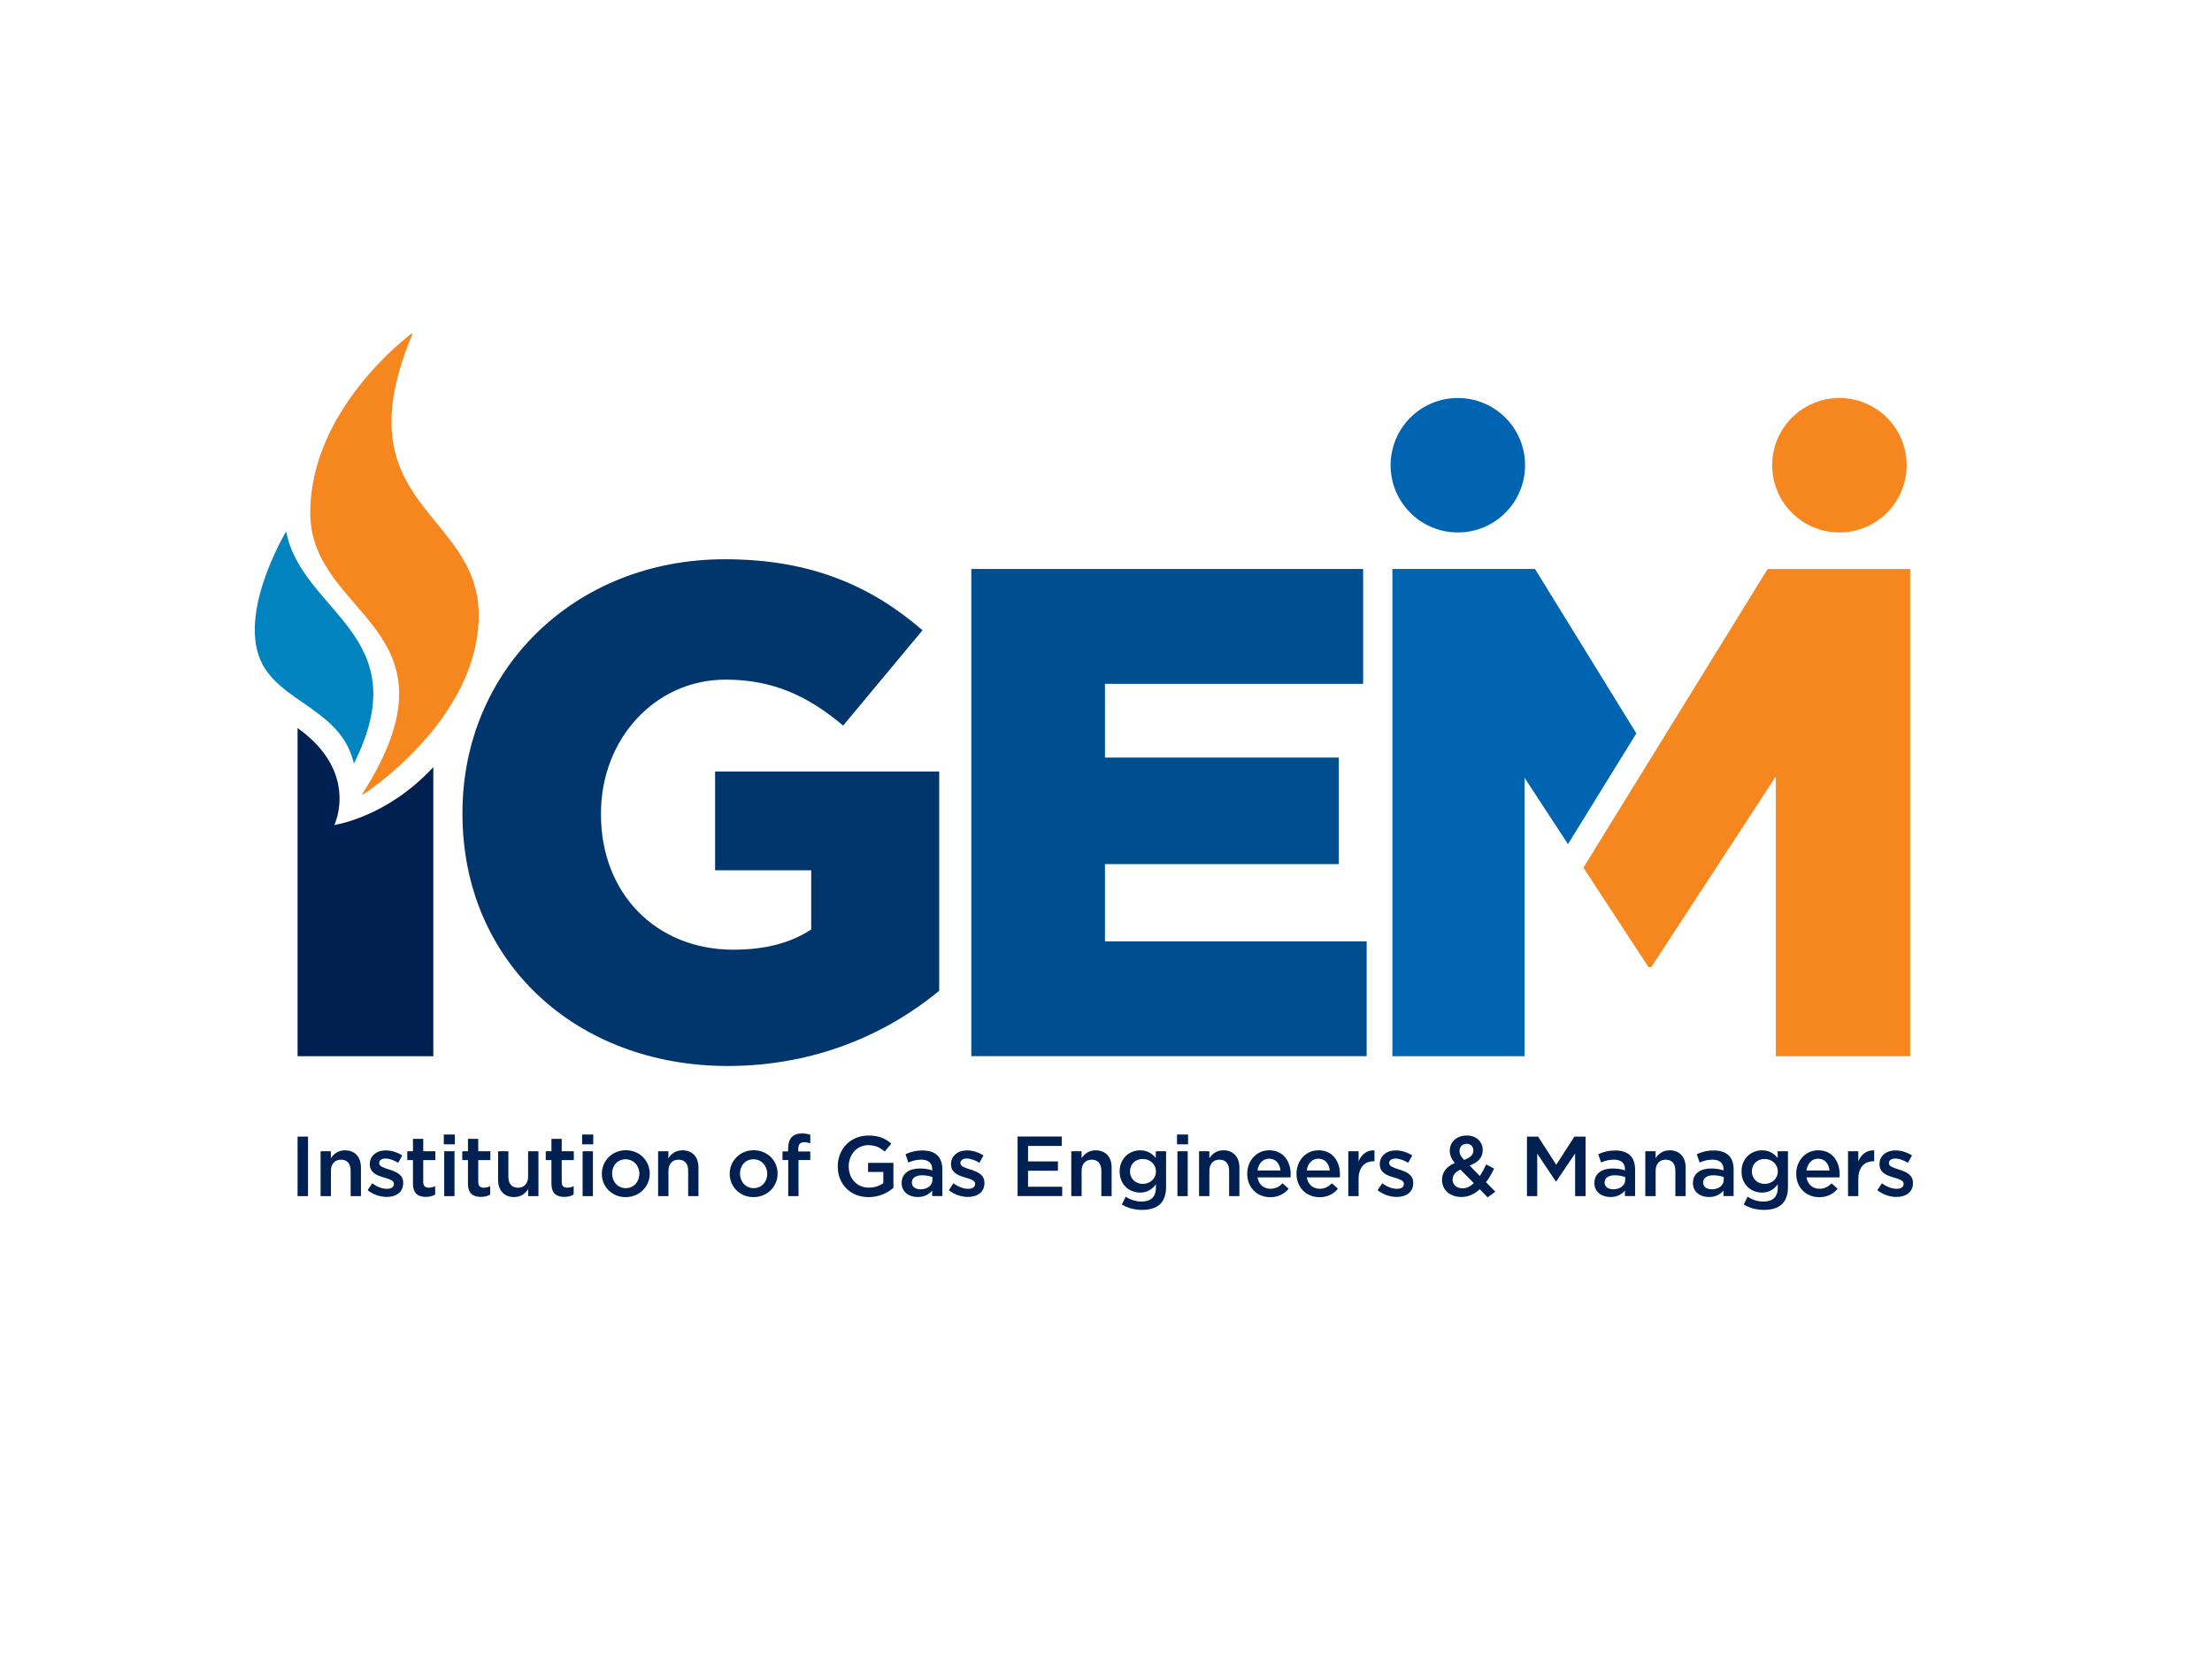 <?xml version="1.0" encoding="UTF-8"?>
<svg id="Layer_1" data-name="Layer 1" xmlns="http://www.w3.org/2000/svg" viewBox="0 0 1200 900">
  <defs>
    <style>
      .cls-1 {
        fill: #f6871f;
      }

      .cls-2 {
        fill: #004e8e;
      }

      .cls-3 {
        fill: #002052;
      }

      .cls-4 {
        fill: #00366b;
      }

      .cls-5 {
        fill: #fff;
      }

      .cls-6 {
        fill: #0064b1;
      }

      .cls-7 {
        fill: #0083bf;
      }
    </style>
  </defs>
  <rect class="cls-5" width="1200" height="900"/>
  <g id="Layer_1-2" data-name="Layer 1">
    <g>
      <path class="cls-1" d="M197.09,430.96s62.61-40.25,62.61-97.19-75.43-59.19-35.83-152.79h-.64s-54.92,40.28-54.92,97.22,86.23,61.91,28.1,152.75h.67"/>
      <g>
        <path class="cls-3" d="M167.1,616.6v32.3h-5.67v-32.3h5.67Z"/>
        <path class="cls-3" d="M179.53,648.9h-5.61v-24.35h5.58v3.78c1.57-2.31,3.85-4.29,7.63-4.29,5.48,0,8.68,3.69,8.68,9.36v15.51h-5.58v-13.84c0-3.78-1.89-5.96-5.22-5.96s-5.48,2.28-5.48,6.06v13.75Z"/>
        <path class="cls-3" d="M209.78,649.34c-3.46,0-7.31-1.25-10.35-3.65l2.5-3.78c2.63,1.99,5.48,3.01,7.98,3.01s3.78-1.03,3.78-2.63v-.1c0-1.89-2.6-2.53-5.45-3.43-3.59-1.03-7.63-2.5-7.63-7.15v-.1c0-4.61,3.85-7.43,8.68-7.43,3.04,0,6.38,1.06,8.94,2.76l-2.21,3.97c-2.34-1.44-4.84-2.31-6.89-2.31-2.18,0-3.43,1.03-3.43,2.44v.1c0,1.76,2.63,2.5,5.48,3.43,3.56,1.12,7.56,2.72,7.56,7.11v.1c.06,5.13-3.91,7.66-8.97,7.66Z"/>
        <path class="cls-3" d="M229.61,641.27c0,2.18,1.12,3.04,3.01,3.04,1.25,0,2.34-.29,3.46-.83v4.58c-1.38.77-2.95,1.25-5.03,1.25-4.1,0-7.02-1.79-7.02-7.15v-12.82h-3.08v-4.81h3.08v-6.7h5.58v6.7h6.57v4.81h-6.57s0,11.92,0,11.92Z"/>
        <path class="cls-3" d="M240.76,620.79v-5.32h5.99v5.32h-5.99ZM240.99,648.9v-24.35h5.58v24.35h-5.58Z"/>
        <path class="cls-3" d="M259.45,641.27c0,2.18,1.12,3.04,3.01,3.04,1.25,0,2.34-.29,3.46-.83v4.58c-1.38.77-2.95,1.25-5.03,1.25-4.1,0-7.02-1.79-7.02-7.15v-12.82h-3.08v-4.81h3.08v-6.7h5.58v6.7h6.57v4.81h-6.57s0,11.92,0,11.92Z"/>
        <path class="cls-3" d="M286.52,624.54h5.58v24.35h-5.58v-3.78c-1.57,2.31-3.85,4.29-7.63,4.29-5.48,0-8.68-3.69-8.68-9.36v-15.51h5.58v13.84c0,3.78,1.89,5.96,5.22,5.96s5.48-2.28,5.48-6.06v-13.75h.03Z"/>
        <path class="cls-3" d="M304.73,641.27c0,2.18,1.12,3.04,3.01,3.04,1.25,0,2.34-.29,3.46-.83v4.58c-1.38.77-2.95,1.25-5.03,1.25-4.1,0-7.02-1.79-7.02-7.15v-12.82h-3.08v-4.81h3.08v-6.7h5.58v6.7h6.57v4.81h-6.57s0,11.92,0,11.92Z"/>
        <path class="cls-3" d="M315.84,620.79v-5.32h5.99v5.32h-5.99ZM316.07,648.9v-24.35h5.58v24.35h-5.58Z"/>
        <path class="cls-3" d="M339.4,649.44c-7.43,0-12.91-5.67-12.91-12.66s5.54-12.79,13.01-12.79,12.98,5.67,12.98,12.69c0,6.99-5.54,12.75-13.07,12.75ZM339.4,628.9c-4.49,0-7.34,3.49-7.34,7.79s3.08,7.88,7.43,7.88,7.37-3.49,7.37-7.79c0-4.33-3.08-7.88-7.47-7.88Z"/>
        <path class="cls-3" d="M362.6,648.9h-5.58v-24.35h5.58v3.78c1.57-2.31,3.85-4.29,7.63-4.29,5.48,0,8.68,3.69,8.68,9.36v15.51h-5.58v-13.84c0-3.78-1.89-5.96-5.22-5.96s-5.48,2.28-5.48,6.06v13.75h-.03Z"/>
        <path class="cls-3" d="M408.77,649.44c-7.43,0-12.91-5.67-12.91-12.66s5.54-12.79,13.01-12.79,12.98,5.67,12.98,12.69c-.03,6.99-5.58,12.75-13.07,12.75ZM408.77,628.9c-4.49,0-7.34,3.49-7.34,7.79s3.08,7.88,7.43,7.88,7.37-3.49,7.37-7.79-3.11-7.88-7.47-7.88Z"/>
        <path class="cls-3" d="M439.57,624.7v4.61h-6.38v19.58h-5.58v-19.58h-3.11v-4.68h3.08v-1.76c0-5.35,2.69-7.98,7.47-7.98,1.95,0,3.27.29,4.52.64v4.71c-1.12-.38-2.08-.61-3.27-.61-2.11,0-3.24,1.15-3.24,3.69v1.35h6.5v.03Z"/>
        <path class="cls-3" d="M471.23,649.44c-10.09,0-16.76-7.21-16.76-16.66s6.92-16.76,16.66-16.76c5.64,0,9.1,1.57,12.4,4.39l-3.59,4.29c-2.5-2.11-4.93-3.46-9.04-3.46-5.96,0-10.48,5.16-10.48,11.44,0,6.7,4.39,11.6,10.99,11.6,3.04,0,5.8-.96,7.79-2.44v-6.06h-8.27v-4.93h13.75v13.55c-3.14,2.72-7.72,5.03-13.46,5.03Z"/>
        <path class="cls-3" d="M505.71,648.9v-3.01c-1.67,1.99-4.2,3.49-7.88,3.49-4.61,0-8.68-2.63-8.68-7.53v-.1c0-5.26,4.2-7.85,9.87-7.85,2.95,0,4.84.42,6.73,1.03v-.61c0-3.36-2.11-5.22-5.99-5.22-2.72,0-4.74.61-6.99,1.54l-1.54-4.49c2.69-1.19,5.32-2.02,9.29-2.02,7.21,0,10.7,3.78,10.7,10.29v14.45h-5.51v.03ZM505.83,638.55c-1.44-.54-3.43-.96-5.58-.96-3.49,0-5.58,1.44-5.58,3.91v.1c0,2.31,2.08,3.59,4.71,3.59,3.69,0,6.47-2.08,6.47-5.13v-1.51h-.03Z"/>
        <path class="cls-3" d="M525.09,649.34c-3.46,0-7.31-1.25-10.35-3.65l2.5-3.78c2.63,1.99,5.48,3.01,7.98,3.01s3.78-1.03,3.78-2.63v-.1c0-1.89-2.6-2.53-5.45-3.43-3.59-1.03-7.63-2.5-7.63-7.15v-.1c0-4.61,3.85-7.43,8.68-7.43,3.04,0,6.38,1.06,8.94,2.76l-2.21,3.97c-2.34-1.44-4.84-2.31-6.89-2.31-2.18,0-3.43,1.03-3.43,2.44v.1c0,1.76,2.63,2.5,5.48,3.43,3.56,1.12,7.56,2.72,7.56,7.11v.1c.06,5.13-3.91,7.66-8.97,7.66Z"/>
        <path class="cls-3" d="M575.98,621.66h-18.27v8.4h16.21v5.06h-16.21v8.68h18.52v5.06h-24.19v-32.3h23.97v5.1h-.03Z"/>
        <path class="cls-3" d="M586.75,648.9h-5.58v-24.35h5.58v3.78c1.57-2.31,3.85-4.29,7.63-4.29,5.48,0,8.68,3.69,8.68,9.36v15.51h-5.58v-13.84c0-3.78-1.89-5.96-5.22-5.96s-5.48,2.28-5.48,6.06v13.75h-.03Z"/>
        <path class="cls-3" d="M619.49,656.36c-4.01,0-7.75-1.03-10.89-2.92l2.08-4.2c2.6,1.6,5.35,2.6,8.68,2.6,5,0,7.72-2.6,7.72-7.47v-1.89c-2.02,2.63-4.58,4.49-8.59,4.49-5.74,0-11.09-4.2-11.09-11.44s5.42-11.5,11.09-11.5c4.1,0,6.63,1.89,8.52,4.17v-3.65h5.58v19.39c0,8.62-4.71,12.43-13.11,12.43ZM619.94,628.74c-3.88,0-6.92,2.66-6.92,6.73s3.11,6.79,6.92,6.79,7.15-2.72,7.15-6.73-3.27-6.79-7.15-6.79Z"/>
        <path class="cls-3" d="M638.53,620.79v-5.32h5.99v5.32h-5.99ZM638.75,648.9v-24.35h5.58v24.35h-5.58Z"/>
        <path class="cls-3" d="M656.06,648.9h-5.58v-24.35h5.58v3.78c1.57-2.31,3.85-4.29,7.63-4.29,5.48,0,8.68,3.69,8.68,9.36v15.51h-5.58v-13.84c0-3.78-1.89-5.96-5.22-5.96s-5.48,2.28-5.48,6.06v13.75h-.03Z"/>
        <path class="cls-3" d="M689.22,644.89c2.72,0,4.65-1.03,6.6-2.92l3.27,2.92c-2.31,2.76-5.48,4.58-9.97,4.58-7.05,0-12.5-5.13-12.5-12.69,0-7.02,4.93-12.75,11.92-12.75,7.75,0,11.66,6.09,11.66,13.17,0,.51-.03.96-.1,1.51h-17.91c.64,3.97,3.43,6.18,7.02,6.18ZM694.67,634.99c-.35-3.59-2.5-6.41-6.18-6.41-3.43,0-5.8,2.63-6.31,6.41h12.5Z"/>
        <path class="cls-3" d="M715.95,644.89c2.72,0,4.65-1.03,6.6-2.92l3.27,2.92c-2.31,2.76-5.48,4.58-9.97,4.58-7.05,0-12.5-5.13-12.5-12.69,0-7.02,4.93-12.75,11.92-12.75,7.75,0,11.66,6.09,11.66,13.17,0,.51-.03.96-.1,1.51h-17.91c.67,3.97,3.43,6.18,7.02,6.18ZM721.4,634.99c-.35-3.59-2.5-6.41-6.18-6.41-3.43,0-5.8,2.63-6.31,6.41h12.5Z"/>
        <path class="cls-3" d="M737.03,648.9h-5.58v-24.35h5.58v5.48c1.54-3.65,4.33-6.15,8.62-5.96v5.9h-.32c-4.9,0-8.3,3.17-8.3,9.65v9.29Z"/>
        <path class="cls-3" d="M757.7,649.34c-3.46,0-7.31-1.25-10.35-3.65l2.5-3.78c2.63,1.99,5.48,3.01,7.98,3.01s3.78-1.03,3.78-2.63v-.1c0-1.89-2.6-2.53-5.45-3.43-3.59-1.03-7.63-2.5-7.63-7.15v-.1c0-4.61,3.85-7.43,8.68-7.43,3.04,0,6.38,1.06,8.94,2.76l-2.21,3.97c-2.34-1.44-4.84-2.31-6.89-2.31-2.18,0-3.43,1.03-3.43,2.44v.1c0,1.76,2.63,2.5,5.48,3.43,3.56,1.12,7.56,2.72,7.56,7.11v.1c.1,5.13-3.88,7.66-8.97,7.66Z"/>
        <path class="cls-3" d="M807.02,649.54l-4.29-4.39c-2.76,2.6-5.99,4.2-9.93,4.2-5.99,0-10.51-3.59-10.51-9.29,0-4.2,2.44-7.21,6.89-9.1-1.86-2.4-2.69-4.39-2.69-6.79,0-4.39,3.49-8.17,9.29-8.17,5.13,0,8.59,3.43,8.59,7.85s-2.82,6.83-7.11,8.46l5.54,5.64c1.25-1.86,2.4-3.97,3.46-6.25l4.29,2.28c-1.28,2.6-2.72,5.13-4.39,7.37l5.06,5.16-4.2,3.04ZM792.31,634.51c-3.01,1.28-4.29,3.27-4.29,5.42,0,2.76,2.28,4.74,5.42,4.74,2.21,0,4.26-1.06,6.09-2.82l-7.21-7.34ZM795.64,620.5c-2.31,0-3.85,1.6-3.85,3.91,0,1.67.64,2.85,2.44,4.84,3.33-1.19,5.06-2.69,5.06-5.06.03-2.24-1.51-3.69-3.65-3.69Z"/>
        <path class="cls-3" d="M844.22,640.95h-.19l-10.09-15.12v23.07h-5.58v-32.3h6.06l9.84,15.29,9.84-15.29h6.06v32.3h-5.67v-23.17l-10.25,15.22Z"/>
        <path class="cls-3" d="M881.52,648.9v-3.01c-1.67,1.99-4.2,3.49-7.88,3.49-4.61,0-8.68-2.63-8.68-7.53v-.1c0-5.26,4.2-7.85,9.87-7.85,2.95,0,4.84.42,6.73,1.03v-.61c0-3.36-2.11-5.22-5.99-5.22-2.72,0-4.74.61-6.99,1.54l-1.54-4.49c2.69-1.19,5.32-2.02,9.29-2.02,7.21,0,10.7,3.78,10.7,10.29v14.45h-5.51v.03ZM881.65,638.55c-1.44-.54-3.43-.96-5.58-.96-3.49,0-5.58,1.44-5.58,3.91v.1c0,2.31,2.08,3.59,4.71,3.59,3.69,0,6.47-2.08,6.47-5.13v-1.51h-.03Z"/>
        <path class="cls-3" d="M898.15,648.9h-5.58v-24.35h5.58v3.78c1.57-2.31,3.85-4.29,7.63-4.29,5.48,0,8.68,3.69,8.68,9.36v15.51h-5.58v-13.84c0-3.78-1.89-5.96-5.22-5.96s-5.48,2.28-5.48,6.06v13.75h-.03Z"/>
        <path class="cls-3" d="M934.97,648.9v-3.01c-1.67,1.99-4.2,3.49-7.88,3.49-4.61,0-8.68-2.63-8.68-7.53v-.1c0-5.26,4.2-7.85,9.87-7.85,2.95,0,4.84.42,6.73,1.03v-.61c0-3.36-2.11-5.22-5.99-5.22-2.72,0-4.74.61-6.99,1.54l-1.54-4.49c2.69-1.19,5.32-2.02,9.29-2.02,7.21,0,10.7,3.78,10.7,10.29v14.45h-5.51v.03ZM935.1,638.55c-1.44-.54-3.43-.96-5.58-.96-3.49,0-5.58,1.44-5.58,3.91v.1c0,2.31,2.08,3.59,4.71,3.59,3.69,0,6.47-2.08,6.47-5.13v-1.51h-.03Z"/>
        <path class="cls-3" d="M956.86,656.36c-4.01,0-7.75-1.03-10.89-2.92l2.08-4.2c2.6,1.6,5.35,2.6,8.68,2.6,5,0,7.72-2.6,7.72-7.47v-1.89c-2.02,2.63-4.58,4.49-8.59,4.49-5.74,0-11.09-4.2-11.09-11.44s5.42-11.5,11.09-11.5c4.1,0,6.63,1.89,8.52,4.17v-3.65h5.58v19.39c0,8.62-4.71,12.43-13.11,12.43ZM957.3,628.74c-3.88,0-6.92,2.66-6.92,6.73s3.11,6.79,6.92,6.79,7.15-2.72,7.15-6.73-3.27-6.79-7.15-6.79Z"/>
        <path class="cls-3" d="M987.04,644.89c2.72,0,4.65-1.03,6.6-2.92l3.27,2.92c-2.31,2.76-5.48,4.58-9.97,4.58-7.05,0-12.5-5.13-12.5-12.69,0-7.02,4.93-12.75,11.92-12.75,7.75,0,11.66,6.09,11.66,13.17,0,.51-.03.96-.1,1.51h-17.91c.67,3.97,3.43,6.18,7.02,6.18ZM992.49,634.99c-.35-3.59-2.5-6.41-6.18-6.41-3.43,0-5.8,2.63-6.31,6.41h12.5Z"/>
        <path class="cls-3" d="M1008.13,648.9h-5.58v-24.35h5.58v5.48c1.54-3.65,4.33-6.15,8.62-5.96v5.9h-.32c-4.9,0-8.3,3.17-8.3,9.65v9.29Z"/>
        <path class="cls-3" d="M1028.79,649.34c-3.46,0-7.31-1.25-10.35-3.65l2.5-3.78c2.63,1.99,5.48,3.01,7.98,3.01s3.78-1.03,3.78-2.63v-.1c0-1.89-2.6-2.53-5.45-3.43-3.59-1.03-7.63-2.5-7.63-7.15v-.1c0-4.61,3.85-7.43,8.68-7.43,3.04,0,6.38,1.06,8.94,2.76l-2.21,3.97c-2.34-1.44-4.84-2.31-6.89-2.31-2.18,0-3.43,1.03-3.43,2.44v.1c0,1.76,2.63,2.5,5.48,3.43,3.56,1.12,7.56,2.72,7.56,7.11v.1c.1,5.13-3.88,7.66-8.97,7.66Z"/>
      </g>
      <path class="cls-4" d="M250.89,441.6v-.77c0-77.03,60.4-137.44,142.34-137.44,46.43,0,79.28,14.36,107.22,38.52l-43.04,51.72c-18.87-15.86-37.75-24.93-63.8-24.93-38.13,0-67.58,32.11-67.58,72.48v.77c0,42.65,29.83,73.25,71.75,73.25,17.75,0,31.34-3.78,42.3-10.96v-32.11h-52.14v-53.58h121.58v118.95c-27.94,23.04-66.84,40.79-114.78,40.79-82.29-.03-143.85-56.65-143.85-136.7Z"/>
      <path class="cls-2" d="M526.92,308.68h212.58v62.29h-140.06v40.02h126.86v57.78h-126.86v41.91h141.96v62.29h-214.47v-264.3h0Z"/>
      <circle class="cls-6" cx="790.87" cy="252.38" r="36.47"/>
      <circle class="cls-1" cx="997.87" cy="252.38" r="36.47"/>
      <g>
        <polygon class="cls-1" points="958.91 308.68 858.99 470.7 894.31 524.66 895.81 524.66 963.39 421.19 963.39 572.98 1036.26 572.98 1036.26 308.68 958.91 308.68"/>
        <polygon class="cls-6" points="832.75 308.68 755.36 308.68 755.36 572.98 827.08 572.98 827.08 421.96 850.63 457.94 887.7 397.86 832.75 308.68"/>
      </g>
      <path class="cls-3" d="M181.36,447.56s13.97-28.39-19.93-52.62v178.04h73.64v-156.82c-25.28,27.37-53.71,31.4-53.71,31.4Z"/>
      <path class="cls-7" d="M191.99,414.24c35.12-69.98-28.13-81.49-36.75-125.93,0,0-29.13,48.19-11.18,74.86,12.79,18.97,41.53,23.52,47.94,51.08"/>
    </g>
  </g>
</svg>